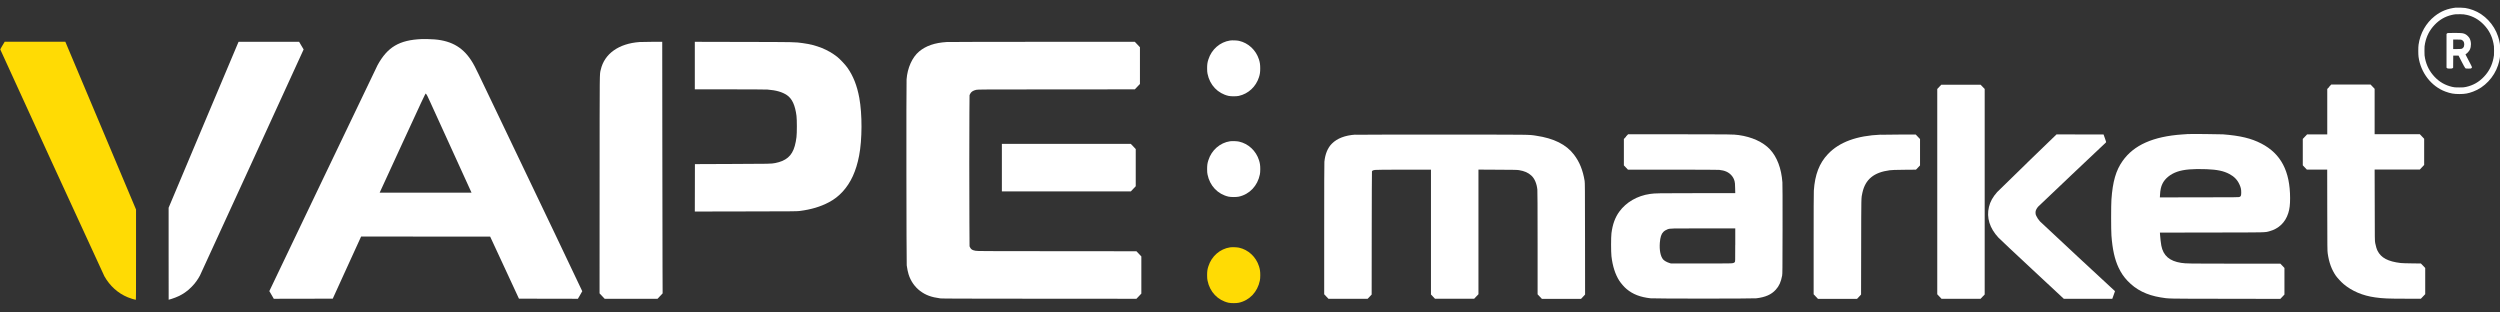 <svg width="176" height="22" viewBox="0 0 176 22" fill="none" xmlns="http://www.w3.org/2000/svg">
<rect x="0" y="0" width="176" height="22" fill="#333333" stroke="none"/>
<g id="&#208;&#161;&#208;&#187;&#208;&#190;&#208;&#185;_x0020_1">
<path id="Vector" d="M172.906 0.535C172.309 0.602 171.85 0.784 171.406 1.134C170.788 1.621 170.379 2.342 170.266 3.152C170.241 3.331 170.241 3.822 170.266 4.004C170.417 5.115 171.166 6.085 172.164 6.45C172.521 6.58 172.75 6.621 173.135 6.621C173.523 6.621 173.749 6.584 174.106 6.45C174.903 6.16 175.581 5.442 175.86 4.602C175.983 4.23 176.022 3.978 176.022 3.58C176.022 3.178 175.983 2.926 175.86 2.558C175.581 1.714 174.907 1.004 174.106 0.71C173.915 0.639 173.707 0.584 173.551 0.561C173.428 0.543 173.004 0.528 172.906 0.539V0.535ZM173.647 1.045C174.116 1.149 174.522 1.383 174.868 1.747C175.221 2.119 175.436 2.535 175.538 3.041C175.577 3.227 175.581 3.271 175.581 3.576C175.581 3.885 175.581 3.922 175.538 4.112C175.433 4.621 175.217 5.037 174.868 5.405C174.515 5.777 174.113 6.007 173.611 6.119C173.47 6.152 173.41 6.156 173.124 6.156C172.828 6.156 172.786 6.152 172.627 6.115C172.129 5.996 171.741 5.773 171.395 5.409C171.046 5.037 170.83 4.625 170.724 4.115C170.686 3.929 170.682 3.888 170.682 3.58C170.682 3.271 170.686 3.23 170.724 3.045C170.83 2.535 171.046 2.119 171.395 1.751C171.734 1.394 172.129 1.164 172.588 1.056C172.8 1.004 172.909 0.996 173.199 1C173.417 1.004 173.499 1.011 173.647 1.048V1.045Z" fill="white"/>
<path id="Vector_2" d="M172.274 2.357L172.235 2.386V3.576V4.765L172.274 4.795C172.309 4.825 172.334 4.829 172.471 4.829C172.605 4.829 172.634 4.825 172.665 4.799L172.701 4.769L172.704 4.342L172.708 3.914H172.895H173.082L173.297 4.334C173.417 4.568 173.53 4.773 173.551 4.791C173.587 4.825 173.604 4.829 173.774 4.829C173.95 4.829 173.961 4.829 173.992 4.791C174.014 4.773 174.028 4.743 174.028 4.728C174.028 4.713 173.925 4.505 173.798 4.271C173.675 4.037 173.569 3.836 173.569 3.829C173.569 3.821 173.594 3.803 173.622 3.788C173.692 3.751 173.837 3.583 173.876 3.498C173.985 3.26 173.982 2.955 173.869 2.717C173.823 2.62 173.689 2.479 173.59 2.423C173.428 2.33 173.336 2.319 172.8 2.319C172.327 2.319 172.309 2.319 172.27 2.353L172.274 2.357ZM173.315 2.817C173.456 2.884 173.516 3.052 173.467 3.249C173.445 3.334 173.378 3.409 173.297 3.435C173.262 3.446 173.138 3.453 172.969 3.453H172.704V3.119V2.784H172.98C173.216 2.784 173.262 2.788 173.315 2.814V2.817Z" fill="white"/>
<path id="Vector_3" d="M29.68 2.751C28.113 2.818 27.28 3.309 26.581 4.584C26.532 4.673 24.799 8.29 22.727 12.621L18.961 20.495L19.12 20.766L19.275 21.034L21.35 21.03L23.426 21.026L24.424 18.837L25.423 16.651L29.965 16.655L34.508 16.659L35.521 18.841L36.534 21.026L38.609 21.03L40.684 21.034L40.836 20.774C40.917 20.629 40.988 20.51 40.991 20.502C40.995 20.495 40.127 18.673 39.064 16.45C38.002 14.227 36.343 10.759 35.376 8.74C33.548 4.911 33.435 4.677 33.283 4.428C32.666 3.383 31.85 2.881 30.601 2.774C30.4 2.755 29.867 2.744 29.683 2.751H29.68ZM30.033 6.658C30.1 6.766 30.075 6.714 31.702 10.287L33.195 13.562L31.578 13.566C30.689 13.566 29.235 13.566 28.346 13.566L26.729 13.562L28.296 10.153C29.715 7.067 29.944 6.584 29.973 6.584C29.98 6.584 30.004 6.618 30.029 6.658H30.033Z" fill="white"/>
<path id="Vector_4" d="M86.598 2.852C85.892 2.956 85.292 3.476 85.07 4.186C84.999 4.402 84.981 4.547 84.981 4.811C84.981 4.989 84.989 5.097 85.01 5.19C85.168 5.989 85.733 6.58 86.492 6.751C86.665 6.788 87.039 6.788 87.212 6.751C87.883 6.603 88.419 6.104 88.631 5.435C88.701 5.22 88.719 5.075 88.719 4.811C88.719 4.547 88.698 4.402 88.631 4.186C88.419 3.521 87.879 3.019 87.219 2.874C87.078 2.844 86.743 2.829 86.601 2.852H86.598Z" fill="white"/>
<path id="Vector_5" d="M0.171 3.204C0.082 3.349 0.015 3.476 0.022 3.487C0.075 3.632 7.279 19.327 7.349 19.45C7.734 20.13 8.306 20.647 8.994 20.929C9.153 20.996 9.509 21.108 9.559 21.108C9.577 21.108 9.577 20.561 9.577 17.929V14.751L7.088 8.844L4.6 2.94H2.465H0.33L0.171 3.204Z" fill="#FFDB04"/>
<path id="Vector_6" d="M16.776 2.985C16.766 3.011 15.658 5.636 14.313 8.825L11.871 14.625V17.863C11.871 19.643 11.874 21.101 11.874 21.101C11.878 21.101 11.969 21.071 12.079 21.041C12.432 20.93 12.739 20.788 13.018 20.595C13.201 20.469 13.314 20.372 13.501 20.182C13.738 19.941 13.918 19.692 14.076 19.398C14.112 19.335 15.753 15.755 17.729 11.443C19.706 7.13 21.333 3.576 21.347 3.543L21.375 3.48L21.216 3.212L21.058 2.944H18.926H16.798L16.776 2.985Z" fill="white"/>
<path id="Vector_7" d="M45.029 2.959C43.561 3.063 42.548 3.784 42.294 4.907C42.209 5.275 42.216 4.673 42.212 13.011L42.209 20.654L42.389 20.844L42.569 21.034H44.429H46.289L46.469 20.844L46.649 20.654L46.642 18.859C46.638 17.87 46.631 13.885 46.628 10.004L46.621 2.944H45.911C45.523 2.944 45.124 2.952 45.029 2.959Z" fill="white"/>
<path id="Vector_8" d="M48.915 4.617V6.29H51.368C52.868 6.29 53.898 6.298 54.026 6.305C54.643 6.353 55.07 6.476 55.402 6.699C55.766 6.948 55.977 7.405 56.073 8.156C56.108 8.439 56.108 9.35 56.073 9.647C55.956 10.599 55.681 11.067 55.074 11.331C54.947 11.387 54.735 11.45 54.569 11.48C54.283 11.532 54.234 11.536 51.576 11.543L48.922 11.554L48.919 13.223L48.915 14.892L52.49 14.885C55.79 14.881 56.083 14.877 56.281 14.855C57.1 14.751 57.763 14.554 58.356 14.238C58.734 14.037 59.037 13.803 59.327 13.487C59.898 12.863 60.273 12.045 60.481 10.963C60.7 9.833 60.707 8.045 60.495 6.892C60.336 6.026 60.068 5.346 59.655 4.762C59.5 4.543 59.154 4.179 58.949 4.011C58.296 3.491 57.495 3.167 56.507 3.034C55.946 2.959 56.051 2.959 52.367 2.952L48.915 2.944V4.617Z" fill="white"/>
<path id="Vector_9" d="M66.643 2.959C65.803 3.011 65.182 3.227 64.706 3.625C64.218 4.034 63.883 4.781 63.823 5.591C63.798 5.926 63.813 18.498 63.834 18.68C63.869 18.93 63.911 19.149 63.964 19.312C64.106 19.777 64.398 20.197 64.773 20.48C65.168 20.777 65.56 20.922 66.206 21.008C66.311 21.023 67.97 21.026 73.176 21.03L80.005 21.034L80.178 20.852L80.351 20.669V19.361V18.052L80.178 17.87L80.005 17.688L74.411 17.684C69.135 17.68 68.81 17.68 68.676 17.654C68.447 17.61 68.365 17.561 68.295 17.42L68.256 17.342L68.246 15.614C68.235 13.39 68.235 9.491 68.246 7.922L68.256 6.699L68.298 6.61C68.365 6.469 68.493 6.379 68.722 6.324C68.828 6.298 69.103 6.294 74.362 6.294L79.892 6.29L80.072 6.1L80.252 5.911V4.617V3.324L80.072 3.134L79.892 2.944H73.363C69.77 2.944 66.749 2.952 66.643 2.959Z" fill="white"/>
<path id="Vector_10" d="M136.524 6.115L136.383 6.264V13.491V20.718L136.535 20.878L136.683 21.034H138.06H139.433L139.577 20.881L139.722 20.733V13.498V6.264L139.577 6.112L139.433 5.963H138.053H136.669L136.524 6.115Z" fill="white"/>
<path id="Vector_11" d="M163.98 6.115L163.839 6.263V7.862V9.46H163.129H162.42L162.268 9.62L162.116 9.78V10.71V11.639L162.261 11.791L162.402 11.94H163.119H163.835L163.839 14.791C163.842 17.431 163.846 17.661 163.87 17.832C163.962 18.483 164.146 18.981 164.449 19.42C164.559 19.572 164.827 19.862 164.986 19.996C165.579 20.494 166.33 20.814 167.209 20.936C167.756 21.014 168.127 21.029 169.394 21.029H170.431L170.583 20.869L170.735 20.71V19.788V18.866L170.583 18.706L170.431 18.55L169.793 18.542C169.44 18.539 169.087 18.527 169.006 18.516C168.123 18.412 167.629 18.152 167.382 17.661C167.319 17.539 167.255 17.323 167.216 17.119C167.184 16.944 167.184 16.94 167.181 14.438L167.174 11.933H168.766H170.357L170.509 11.773L170.661 11.613V10.691V9.769L170.509 9.609L170.357 9.449H168.766H167.174V7.851V6.252L167.029 6.1L166.888 5.951H165.504H164.121L163.976 6.104L163.98 6.115Z" fill="white"/>
<path id="Vector_12" d="M153.963 9.443C153.914 9.447 153.766 9.454 153.632 9.465C151.588 9.606 150.222 10.209 149.432 11.331C148.962 11.993 148.733 12.781 148.645 14.045C148.616 14.413 148.616 16.212 148.645 16.577C148.715 17.543 148.874 18.264 149.149 18.844C149.329 19.22 149.506 19.48 149.778 19.77C150.374 20.402 151.129 20.777 152.107 20.937C152.696 21.034 152.478 21.03 156.688 21.034L160.535 21.041L160.68 20.889L160.825 20.736V19.8V18.863L160.68 18.71L160.539 18.562H157.327C154.108 18.562 153.9 18.558 153.554 18.506C152.732 18.38 152.291 17.997 152.156 17.287C152.128 17.131 152.079 16.736 152.068 16.536L152.058 16.376L155.703 16.369C159.67 16.365 159.438 16.369 159.769 16.279C160.422 16.105 160.888 15.658 161.093 15.008C161.188 14.707 161.223 14.421 161.223 13.956C161.223 12.049 160.578 10.822 159.201 10.108C158.485 9.736 157.715 9.554 156.501 9.458C156.307 9.443 154.172 9.424 153.963 9.439V9.443ZM155.34 11.911C156.092 11.941 156.543 12.034 156.946 12.249C157.285 12.428 157.511 12.658 157.659 12.989C157.754 13.197 157.782 13.32 157.782 13.54C157.782 13.755 157.765 13.815 157.68 13.859C157.623 13.889 157.553 13.889 154.839 13.893L152.054 13.896L152.065 13.725C152.082 13.38 152.132 13.149 152.231 12.945C152.407 12.573 152.792 12.257 153.275 12.09C153.741 11.93 154.373 11.874 155.34 11.911Z" fill="white"/>
<path id="Vector_13" d="M95.411 9.479C94.691 9.528 94.14 9.74 93.77 10.108C93.473 10.401 93.293 10.836 93.237 11.386C93.226 11.479 93.223 13.226 93.223 16.126V20.717L93.374 20.877L93.526 21.037H94.903H96.279L96.424 20.885L96.565 20.736L96.569 16.424C96.572 14.052 96.579 12.089 96.586 12.067C96.604 12.011 96.66 11.985 96.808 11.963C96.883 11.951 97.571 11.944 98.831 11.944H100.74V16.338V20.732L100.885 20.885L101.026 21.033H102.403H103.779L103.931 20.873L104.083 20.714V16.327V11.94L105.434 11.948C106.592 11.951 106.804 11.959 106.934 11.977C107.33 12.044 107.57 12.149 107.803 12.357C108.032 12.561 108.187 12.922 108.23 13.349C108.24 13.461 108.247 14.583 108.247 17.115V20.721L108.399 20.881L108.551 21.041H109.927H111.304L111.448 20.888L111.59 20.736L111.586 16.818C111.582 13.137 111.579 12.888 111.558 12.736C111.434 11.981 111.201 11.401 110.806 10.884C110.266 10.175 109.391 9.736 108.141 9.554C107.601 9.472 107.975 9.479 101.552 9.476C98.277 9.476 95.517 9.479 95.425 9.487L95.411 9.479Z" fill="white"/>
<path id="Vector_14" d="M114.473 9.624L114.321 9.784V10.713V11.643L114.466 11.795L114.607 11.944H117.738C119.778 11.944 120.925 11.951 121.031 11.959C121.429 12 121.694 12.119 121.895 12.345C122.008 12.472 122.072 12.598 122.114 12.758C122.142 12.858 122.146 12.94 122.153 13.238L122.163 13.598H119.453C116.753 13.598 116.516 13.602 116.16 13.654C115.267 13.78 114.484 14.234 114 14.899C113.7 15.312 113.527 15.791 113.446 16.423C113.411 16.717 113.411 17.721 113.446 18.041C113.527 18.736 113.711 19.316 114 19.765C114.116 19.944 114.353 20.219 114.508 20.345C114.953 20.717 115.468 20.918 116.199 21C116.46 21.029 123.402 21.029 123.646 21C124.285 20.922 124.705 20.739 125.015 20.394C125.252 20.134 125.375 19.858 125.463 19.401C125.485 19.279 125.488 19.015 125.492 16.163C125.495 14.044 125.492 12.985 125.481 12.836C125.41 11.855 125.103 11.044 124.595 10.505C124.112 9.996 123.332 9.639 122.407 9.509C122.043 9.457 121.758 9.453 118.193 9.453H114.618L114.466 9.613L114.473 9.624ZM122.16 17.245C122.16 18.401 122.16 18.412 122.128 18.453C122.111 18.479 122.065 18.505 122.015 18.52C121.938 18.546 121.793 18.55 119.785 18.55H117.639L117.522 18.513C117.346 18.461 117.159 18.353 117.081 18.26C116.898 18.044 116.813 17.602 116.852 17.089C116.884 16.695 116.954 16.472 117.099 16.327C117.173 16.252 117.296 16.178 117.399 16.141C117.579 16.078 117.604 16.078 119.926 16.078H122.163V17.245H122.16Z" fill="white"/>
<path id="Vector_15" d="M132.406 9.48C130.719 9.551 129.487 10 128.686 10.848C128.079 11.487 127.768 12.298 127.694 13.424C127.684 13.58 127.68 14.896 127.68 17.19V20.718L127.832 20.878L127.984 21.038H129.36H130.737L130.878 20.889L131.019 20.736L131.026 17.406C131.033 13.781 131.026 13.948 131.114 13.565C131.322 12.625 131.919 12.134 133.038 11.986C133.179 11.967 133.412 11.96 134.054 11.952L134.884 11.945L135.028 11.796L135.17 11.647V10.718V9.788L135.018 9.629L134.866 9.469L133.779 9.472C133.179 9.472 132.565 9.48 132.41 9.487L132.406 9.48Z" fill="white"/>
<path id="Vector_16" d="M142.74 11.435C141.618 12.52 140.654 13.461 140.598 13.524C140.287 13.874 140.111 14.197 140.022 14.569C139.839 15.323 140.072 16.067 140.693 16.732C140.785 16.829 141.858 17.84 143.079 18.974L145.295 21.037H147H148.705L148.765 20.87C148.796 20.777 148.842 20.658 148.86 20.602L148.895 20.498L146.294 18.089C144.865 16.762 143.661 15.639 143.615 15.587C143.495 15.45 143.411 15.323 143.354 15.197C143.308 15.097 143.301 15.071 143.301 14.966C143.301 14.87 143.312 14.836 143.351 14.751C143.375 14.695 143.435 14.61 143.481 14.554C143.527 14.502 144.614 13.468 145.895 12.26C147.176 11.052 148.239 10.048 148.253 10.033C148.281 10.004 148.281 10 148.186 9.736L148.091 9.468L146.435 9.465L144.78 9.461L142.74 11.431V11.435Z" fill="white"/>
<path id="Vector_17" d="M86.598 9.944C85.892 10.048 85.292 10.569 85.07 11.279C84.999 11.495 84.981 11.639 84.981 11.903C84.981 12.082 84.989 12.19 85.01 12.283C85.168 13.082 85.733 13.673 86.492 13.844C86.665 13.881 87.039 13.881 87.212 13.844C87.971 13.677 88.532 13.082 88.694 12.283C88.712 12.19 88.723 12.082 88.723 11.903C88.723 11.639 88.701 11.495 88.634 11.279C88.423 10.614 87.883 10.112 87.223 9.967C87.081 9.937 86.746 9.922 86.605 9.944H86.598Z" fill="white"/>
<path id="Vector_18" d="M70.532 11.803V13.476H75.071H79.61L79.783 13.293L79.956 13.111V11.803V10.494L79.783 10.312L79.61 10.13H75.071H70.532V11.803Z" fill="white"/>
<path id="Vector_19" d="M86.598 17.413C85.892 17.517 85.292 18.038 85.07 18.748C84.999 18.963 84.981 19.108 84.981 19.372C84.981 19.551 84.989 19.658 85.01 19.751C85.168 20.551 85.733 21.142 86.492 21.313C86.665 21.35 87.039 21.35 87.212 21.313C87.971 21.145 88.532 20.551 88.694 19.751C88.712 19.658 88.723 19.551 88.723 19.372C88.723 19.108 88.701 18.963 88.634 18.748C88.423 18.082 87.883 17.58 87.223 17.435C87.081 17.406 86.746 17.391 86.605 17.413H86.598Z" fill="#FFDB04"/>
</g>
</svg>
